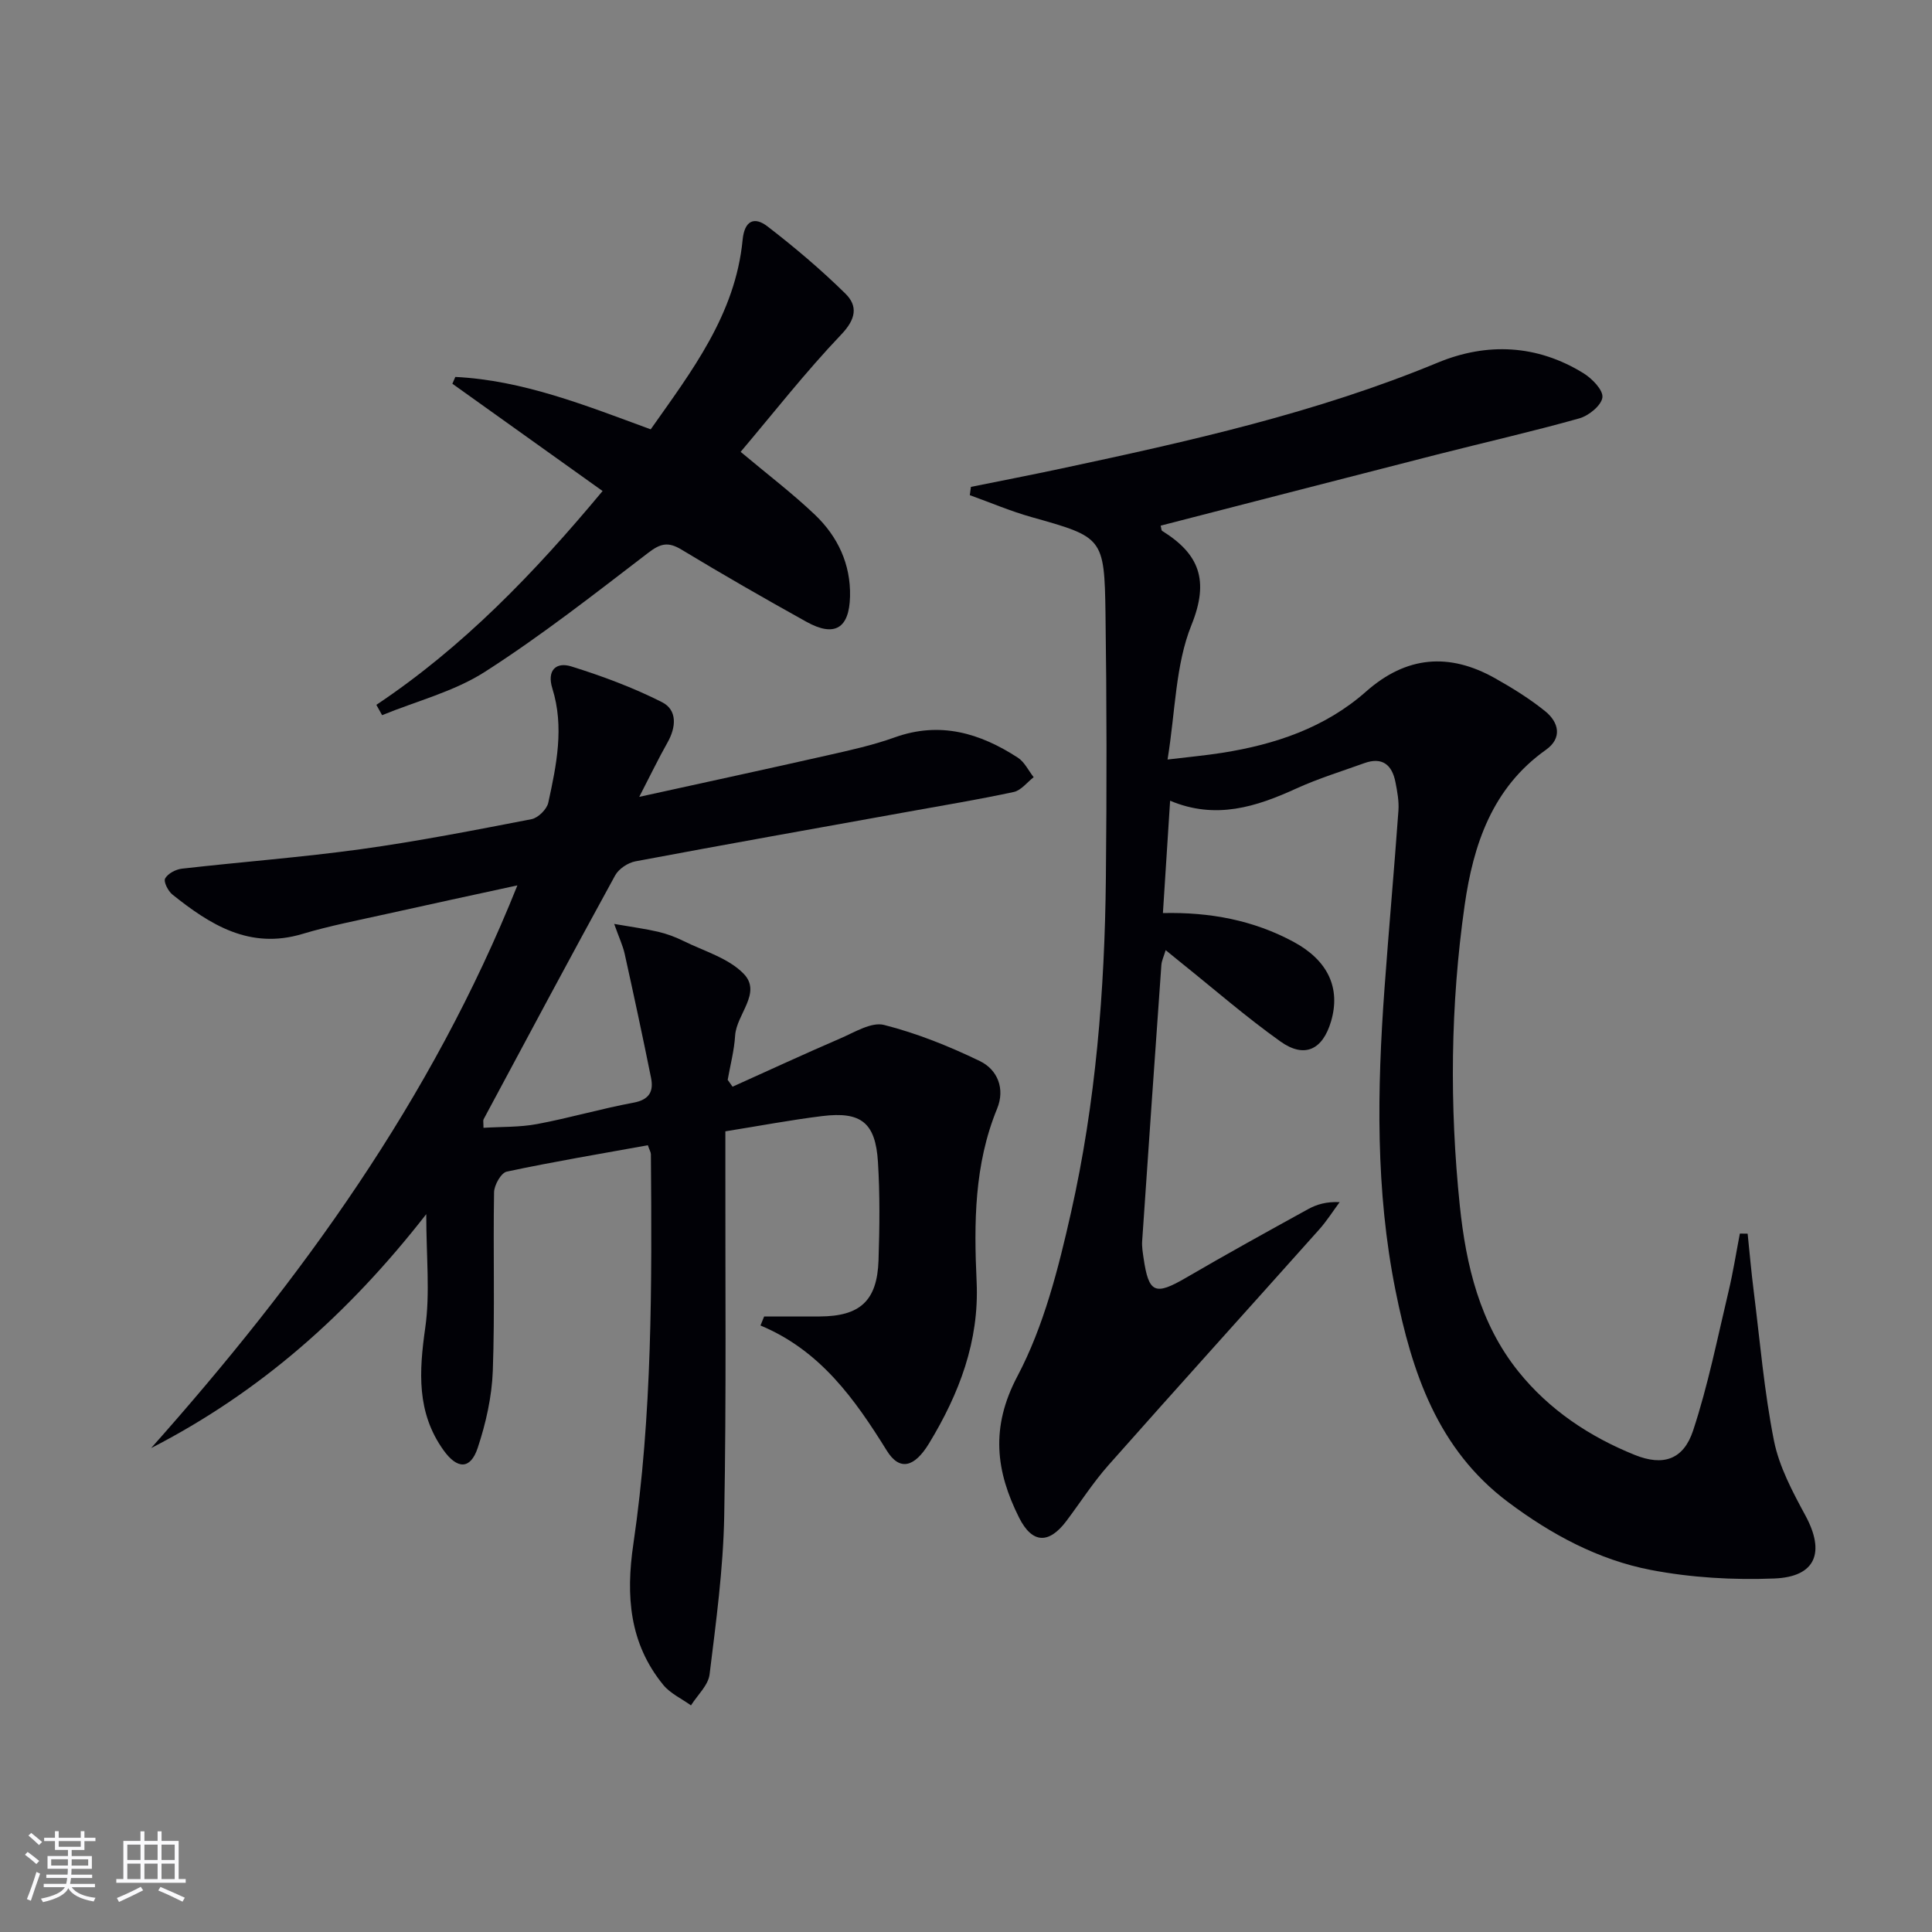 <svg enable-background="new 0 0 400 400" viewBox="0 0 400 400" xmlns="http://www.w3.org/2000/svg"><rect x="0" y="0" width="400" height="400" fill="#808080" stroke="none"/><g fill="#010106"><path d="m242.26 165.78c-.51 8-.99 15.43-1.49 23.26 9.77-.22 18.76 1.49 27.05 5.96 7.14 3.85 9.78 9.58 7.76 16.46-1.74 5.9-5.5 7.72-10.49 4.16-7.04-5.01-13.58-10.71-20.33-16.12-1.01-.81-2.01-1.64-3.42-2.78-.4 1.33-.82 2.18-.89 3.06-1.36 19.07-2.68 38.14-3.98 57.21-.08 1.14.13 2.32.29 3.46 1.07 7.34 2.38 7.83 8.85 4.06 8.33-4.86 16.77-9.52 25.22-14.17 1.81-1 3.84-1.58 6.53-1.45-1.41 1.9-2.68 3.93-4.26 5.69-14.52 16.27-29.15 32.44-43.6 48.76-3.19 3.6-5.81 7.7-8.71 11.56-3.62 4.81-7.08 4.73-9.8-.69-4.81-9.6-5.97-18.64-.35-29.27 5.47-10.36 8.48-22.28 11.09-33.85 5.13-22.75 6.99-45.98 7.23-69.29.19-18.28.18-36.57-.08-54.85-.23-15.71-.55-15.74-15.35-19.9-4.33-1.22-8.5-3.01-12.74-4.53.08-.57.16-1.15.23-1.72 6.23-1.26 12.47-2.46 18.69-3.79 26.46-5.65 52.83-11.52 77.98-21.94 10.18-4.21 20.55-3.73 30.15 2.2 1.78 1.1 4.11 3.49 3.92 5.01-.2 1.65-2.81 3.78-4.75 4.33-9.74 2.74-19.61 4.98-29.41 7.48-19.1 4.88-38.18 9.82-57.3 14.74.15.55.13.98.32 1.09 7.65 4.76 9.81 10.2 6.06 19.48-3.33 8.25-3.32 17.84-4.95 27.85 4.24-.51 7.77-.83 11.27-1.38 11.01-1.73 21.36-5.2 29.85-12.71 8.33-7.36 17.19-8.07 26.66-2.75 3.61 2.03 7.18 4.24 10.39 6.83 2.85 2.3 3.61 5.56.17 8-11.14 7.89-15.04 19.66-16.83 32.18-2.95 20.66-3.15 41.48-1 62.22 1.28 12.31 4.13 24.36 12.13 34.32 6.37 7.93 14.7 13.48 24.07 17.26 5.89 2.38 10.1 1.01 12.1-5.04 3.1-9.39 5.04-19.17 7.34-28.82.94-3.95 1.57-7.97 2.34-11.96.54.01 1.07.01 1.61.02.41 3.94.75 7.89 1.25 11.83 1.3 10.36 2.17 20.82 4.2 31.03 1.08 5.4 3.86 10.59 6.52 15.51 4.1 7.58 2.18 12.68-6.45 13.02-8.5.34-17.23-.17-25.57-1.77-10.86-2.09-20.6-7.35-29.5-14.01-14.65-10.96-19.96-26.92-23.35-43.82-4.17-20.73-3.81-41.66-2.28-62.61.89-12.26 2-24.51 2.88-36.77.14-1.95-.24-3.97-.62-5.91-.7-3.55-2.7-5.27-6.44-3.92-4.69 1.69-9.48 3.16-14.01 5.22-8.37 3.83-16.75 6.54-26.2 2.56z"/><path d="m134.13 237.11c-9.74 1.76-19.52 3.4-29.21 5.46-1.17.25-2.6 2.78-2.63 4.27-.21 12.33.18 24.67-.26 36.99-.2 5.36-1.43 10.84-3.13 15.95-1.51 4.53-4.25 4.43-7.09.45-5.58-7.81-5.05-16.28-3.77-25.3 1.03-7.2.21-14.67.21-23.55-16.3 20.9-34.6 36.94-56.96 48.43 30.97-34.82 58.04-72.03 75.83-116.5-9.53 2.07-18.33 3.96-27.11 5.92-5.83 1.3-11.72 2.43-17.43 4.14-10.87 3.25-19.04-1.89-26.88-8.16-.9-.72-1.88-2.66-1.51-3.33.56-1.02 2.19-1.88 3.46-2.03 12.36-1.41 24.78-2.34 37.1-4.04 11.83-1.64 23.57-3.94 35.3-6.21 1.37-.27 3.18-2.06 3.47-3.43 1.7-7.79 3.33-15.67.84-23.63-1.18-3.77.78-5.55 3.94-4.56 6.41 2 12.78 4.37 18.75 7.39 3.21 1.62 2.95 5.17 1.15 8.36-1.86 3.29-3.5 6.7-5.85 11.25 13.81-3.04 26.39-5.75 38.94-8.59 4.69-1.06 9.43-2.1 13.94-3.72 9.38-3.37 17.66-.9 25.51 4.2 1.38.9 2.19 2.67 3.27 4.04-1.37 1.06-2.6 2.73-4.12 3.06-7.29 1.57-14.65 2.78-21.99 4.11-18.78 3.39-37.58 6.72-56.34 10.25-1.56.29-3.47 1.56-4.21 2.93-9.19 16.76-18.2 33.63-27.23 50.48-.13.25-.02.62-.02 1.76 3.73-.23 7.5-.1 11.12-.78 6.68-1.25 13.24-3.18 19.92-4.42 3.3-.61 4.22-2.34 3.65-5.15-1.73-8.58-3.57-17.14-5.46-25.68-.38-1.7-1.15-3.31-2.17-6.18 3.78.66 6.49 1.01 9.13 1.63 1.77.42 3.52 1.06 5.15 1.87 4.3 2.13 9.39 3.56 12.55 6.84 3.79 3.94-1.52 8.37-1.79 12.78-.19 3.07-1 6.11-1.54 9.16.34.47.68.94 1.01 1.42 7.45-3.35 14.86-6.79 22.36-10.02 2.92-1.26 6.39-3.43 9-2.77 6.82 1.73 13.48 4.41 19.83 7.48 3.69 1.78 5.27 5.75 3.58 9.86-4.76 11.59-4.8 23.69-4.24 35.86.56 12.31-3.62 23.18-9.85 33.44-3.04 5-6.11 5.75-8.74 1.51-6.65-10.71-13.77-20.75-26.16-25.92.25-.62.5-1.25.76-1.87 3.83 0 7.66.01 11.48 0 8.38-.03 11.92-3.23 12.2-11.63.22-6.78.3-13.6-.12-20.37-.51-8.13-3.48-10.48-11.53-9.49-6.56.81-13.06 2.04-20.06 3.16v5.74c-.04 24.66.22 49.33-.24 73.98-.21 10.93-1.69 21.85-3.03 32.72-.28 2.26-2.51 4.28-3.85 6.41-1.93-1.39-4.27-2.45-5.73-4.23-7.04-8.61-7.78-18.46-6.2-29.18 3.93-26.75 3.85-53.73 3.63-80.7-.01-.42-.3-.88-.63-1.86z"/><path d="m77.92 145.93c17.9-11.95 32.61-27.18 46.84-44.27-10.51-7.5-20.8-14.86-31.1-22.21.2-.47.41-.94.61-1.41 14 .69 26.92 5.88 40.45 10.85 8.44-11.99 17.53-23.74 19.03-39.22.39-4.05 2.45-4.88 5.16-2.79 5.62 4.33 11.07 8.94 16.12 13.91 2.62 2.58 2.19 5.28-.87 8.48-7.43 7.8-14.09 16.33-20.82 24.28 5.58 4.68 10.72 8.59 15.37 13.01 4.73 4.51 7.44 10.23 7.28 16.94-.16 6.63-3.22 8.46-9.02 5.24-8.72-4.84-17.37-9.81-25.91-14.97-2.75-1.66-4.35-1.24-6.86.69-11.07 8.48-22.08 17.12-33.8 24.63-6.39 4.1-14.15 6.05-21.29 8.98-.38-.71-.78-1.42-1.19-2.14z"/></g><path d="m5.17 384 .55-.58c.85.61 1.65 1.24 2.4 1.87l-.59.64c-.83-.73-1.62-1.38-2.36-1.93m1.22 9.53-.82-.34c.71-1.76 1.37-3.64 1.98-5.63.24.13.5.25.76.36-.6 1.67-1.24 3.54-1.92 5.61m-.5-13.5.57-.54c.56.44 1.31 1.06 2.26 1.87l-.64.64c-.68-.66-1.41-1.32-2.19-1.97m3.25.46h2.24v-1.36h.77v1.36h4.57v-1.36h.76v1.36h2.28v.69h-2.28v1.84h-2.64v1.26h4.18v2.64h-4.21c0 .45-.02.86-.05 1.21h4.32v.69h-4.38c-.04.34-.1.75-.19 1.22h5.15v.69h-4.82c.87 1.19 2.51 1.92 4.93 2.19-.17.32-.3.57-.37.76-2.77-.49-4.52-1.41-5.26-2.76-.56 1.26-2.3 2.23-5.24 2.9-.12-.24-.26-.48-.43-.72 2.73-.55 4.38-1.34 4.96-2.38h-4.38v-.69h4.65c.1-.38.17-.79.21-1.22h-4.32v-.69h4.4c.03-.34.05-.75.05-1.21h-4.2v-2.64h4.23v-1.26h-2.69v-1.84h-2.24zm1.46 4.46v1.29h3.45c.01-.4.02-.57.01-.53v-.32-.45h-3.46zm1.55-2.59h4.57v-1.19h-4.57zm6.11 2.59h-3.42v.77c-.01.19-.01.37-.02.53h3.44z" fill="#fafafc"/><path d="m32.63 379.16h.82v1.98h3.54v7.89h1.46v.78h-14.37v-.78h1.46v-7.89h3.54v-1.98h.82v1.98h2.73zm-3.49 11.48.5.73c-1.61.82-3.28 1.63-5 2.41-.13-.27-.28-.55-.44-.82 1.75-.72 3.4-1.49 4.94-2.32m-2.78-5.55h2.73v-3.18h-2.73zm0 3.95h2.73v-3.2h-2.73zm3.54-3.95h2.73v-3.18h-2.73zm0 3.95h2.73v-3.2h-2.73zm7.89 4.68c-1.84-.92-3.51-1.7-5.02-2.32l.45-.73c1.89.8 3.57 1.55 5.04 2.23zm-1.62-11.81h-2.73v3.18h2.73zm-2.73 7.13h2.73v-3.2h-2.73z" fill="#fafafc"/></svg>